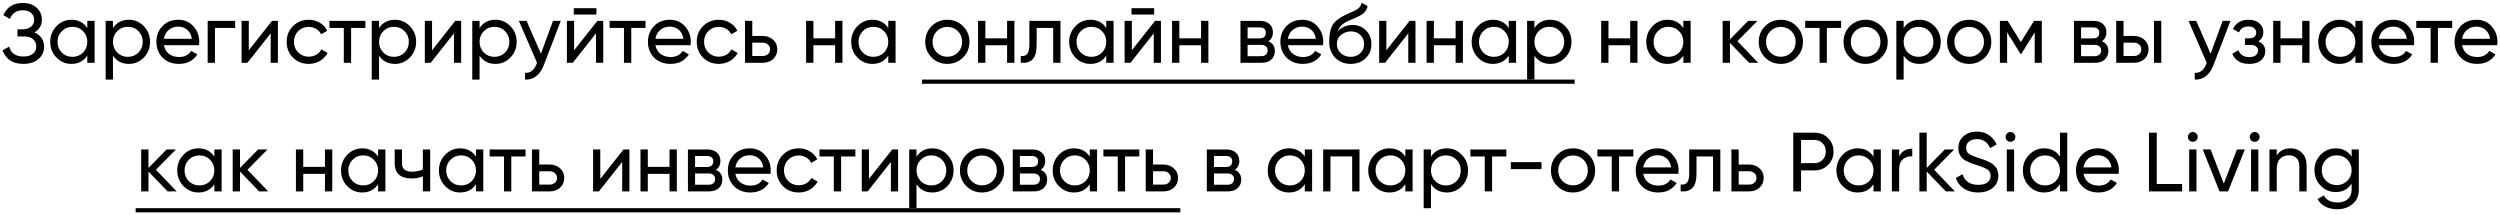 <?xml version="1.0" encoding="UTF-8"?> <svg xmlns="http://www.w3.org/2000/svg" width="836" height="72" viewBox="0 0 836 72" fill="none"><path d="M11.538 10.845C12.548 11.275 13.334 11.902 13.895 12.725C14.456 13.547 14.736 14.52 14.736 15.642C14.736 17.325 14.1 18.7 12.829 19.766C11.576 20.832 9.911 21.365 7.835 21.365C5.946 21.365 4.422 20.944 3.263 20.102C2.122 19.261 1.318 18.176 0.85 16.848L3.066 15.586C3.646 17.793 5.236 18.896 7.835 18.896C9.2 18.896 10.257 18.597 11.005 17.998C11.753 17.381 12.127 16.568 12.127 15.558C12.127 14.548 11.772 13.734 11.061 13.117C10.369 12.5 9.397 12.191 8.144 12.191H5.844V9.807H7.499C8.696 9.807 9.649 9.517 10.36 8.937C11.071 8.339 11.426 7.563 11.426 6.609C11.426 5.674 11.089 4.917 10.416 4.337C9.762 3.738 8.845 3.439 7.667 3.439C5.498 3.439 4.048 4.402 3.319 6.329L1.131 5.066C2.309 2.354 4.488 0.999 7.667 0.999C9.556 0.999 11.08 1.522 12.239 2.569C13.418 3.617 14.007 4.945 14.007 6.553C14.007 8.423 13.184 9.854 11.538 10.845ZM29.196 6.974H31.637V21H29.196V18.587C27.98 20.439 26.213 21.365 23.894 21.365C21.93 21.365 20.257 20.654 18.873 19.233C17.489 17.793 16.797 16.044 16.797 13.987C16.797 11.93 17.489 10.19 18.873 8.769C20.257 7.329 21.93 6.609 23.894 6.609C26.213 6.609 27.98 7.535 29.196 9.386V6.974ZM24.203 19.008C25.624 19.008 26.811 18.531 27.765 17.578C28.719 16.605 29.196 15.408 29.196 13.987C29.196 12.566 28.719 11.378 27.765 10.424C26.811 9.452 25.624 8.965 24.203 8.965C22.8 8.965 21.622 9.452 20.668 10.424C19.714 11.378 19.237 12.566 19.237 13.987C19.237 15.408 19.714 16.605 20.668 17.578C21.622 18.531 22.8 19.008 24.203 19.008ZM43.077 6.609C45.04 6.609 46.714 7.329 48.098 8.769C49.482 10.19 50.174 11.93 50.174 13.987C50.174 16.044 49.482 17.793 48.098 19.233C46.714 20.654 45.04 21.365 43.077 21.365C40.758 21.365 38.99 20.439 37.775 18.587V26.61H35.334V6.974H37.775V9.386C38.99 7.535 40.758 6.609 43.077 6.609ZM42.768 19.008C44.171 19.008 45.349 18.531 46.303 17.578C47.257 16.605 47.733 15.408 47.733 13.987C47.733 12.566 47.257 11.378 46.303 10.424C45.349 9.452 44.171 8.965 42.768 8.965C41.347 8.965 40.159 9.452 39.206 10.424C38.252 11.378 37.775 12.566 37.775 13.987C37.775 15.408 38.252 16.605 39.206 17.578C40.159 18.531 41.347 19.008 42.768 19.008ZM54.797 15.109C55.041 16.362 55.611 17.334 56.509 18.026C57.425 18.718 58.547 19.064 59.875 19.064C61.726 19.064 63.073 18.382 63.914 17.017L65.99 18.195C64.625 20.308 62.568 21.365 59.819 21.365C57.593 21.365 55.779 20.673 54.377 19.289C52.993 17.886 52.301 16.119 52.301 13.987C52.301 11.874 52.983 10.116 54.349 8.713C55.714 7.31 57.481 6.609 59.651 6.609C61.708 6.609 63.382 7.338 64.672 8.797C65.981 10.237 66.636 11.976 66.636 14.015C66.636 14.37 66.608 14.735 66.552 15.109H54.797ZM59.651 8.909C58.341 8.909 57.257 9.283 56.396 10.031C55.536 10.761 55.003 11.743 54.797 12.977H64.167C63.961 11.649 63.438 10.639 62.596 9.947C61.755 9.255 60.773 8.909 59.651 8.909ZM78.642 6.974V9.33H71.882V21H69.441V6.974H78.642ZM90.966 6.974H92.929V21H90.517V11.154L82.746 21H80.783V6.974H83.195V16.82L90.966 6.974ZM103.237 21.365C101.123 21.365 99.365 20.663 97.963 19.261C96.56 17.839 95.859 16.081 95.859 13.987C95.859 11.892 96.56 10.144 97.963 8.741C99.365 7.32 101.123 6.609 103.237 6.609C104.621 6.609 105.864 6.946 106.968 7.619C108.071 8.273 108.894 9.162 109.436 10.284L107.389 11.462C107.033 10.714 106.481 10.116 105.733 9.667C105.004 9.218 104.172 8.994 103.237 8.994C101.834 8.994 100.656 9.47 99.702 10.424C98.767 11.378 98.299 12.566 98.299 13.987C98.299 15.389 98.767 16.568 99.702 17.521C100.656 18.475 101.834 18.952 103.237 18.952C104.172 18.952 105.013 18.737 105.761 18.307C106.51 17.858 107.08 17.26 107.473 16.512L109.549 17.718C108.95 18.821 108.09 19.71 106.968 20.383C105.846 21.037 104.602 21.365 103.237 21.365ZM122.175 6.974V9.33H117.406V21H114.965V9.33H110.168V6.974H122.175ZM132.056 6.609C134.02 6.609 135.693 7.329 137.077 8.769C138.461 10.19 139.153 11.93 139.153 13.987C139.153 16.044 138.461 17.793 137.077 19.233C135.693 20.654 134.02 21.365 132.056 21.365C129.737 21.365 127.97 20.439 126.754 18.587V26.61H124.313V6.974H126.754V9.386C127.97 7.535 129.737 6.609 132.056 6.609ZM131.747 19.008C133.15 19.008 134.328 18.531 135.282 17.578C136.236 16.605 136.713 15.408 136.713 13.987C136.713 12.566 136.236 11.378 135.282 10.424C134.328 9.452 133.15 8.965 131.747 8.965C130.326 8.965 129.138 9.452 128.185 10.424C127.231 11.378 126.754 12.566 126.754 13.987C126.754 15.408 127.231 16.605 128.185 17.578C129.138 18.531 130.326 19.008 131.747 19.008ZM152.249 6.974H154.212V21H151.8V11.154L144.029 21H142.065V6.974H144.478V16.82L152.249 6.974ZM165.67 6.609C167.633 6.609 169.307 7.329 170.691 8.769C172.075 10.19 172.767 11.93 172.767 13.987C172.767 16.044 172.075 17.793 170.691 19.233C169.307 20.654 167.633 21.365 165.67 21.365C163.351 21.365 161.583 20.439 160.368 18.587V26.61H157.927V6.974H160.368V9.386C161.583 7.535 163.351 6.609 165.67 6.609ZM165.361 19.008C166.764 19.008 167.942 18.531 168.896 17.578C169.85 16.605 170.326 15.408 170.326 13.987C170.326 12.566 169.85 11.378 168.896 10.424C167.942 9.452 166.764 8.965 165.361 8.965C163.94 8.965 162.752 9.452 161.798 10.424C160.845 11.378 160.368 12.566 160.368 13.987C160.368 15.408 160.845 16.605 161.798 17.578C162.752 18.531 163.94 19.008 165.361 19.008ZM184.922 6.974H187.531L181.808 21.87C181.209 23.459 180.368 24.666 179.283 25.488C178.198 26.33 176.964 26.704 175.58 26.61V24.338C177.301 24.469 178.563 23.534 179.367 21.533L179.592 21.028L173.504 6.974H176.085L180.882 17.97L184.922 6.974ZM191.869 4.87V2.738H199.443V4.87H191.869ZM199.752 6.974H201.715V21H199.303V11.154L191.532 21H189.568V6.974H191.981V16.82L199.752 6.974ZM215.866 6.974V9.33H211.097V21H208.656V9.33H203.859V6.974H215.866ZM219.168 15.109C219.411 16.362 219.981 17.334 220.879 18.026C221.795 18.718 222.918 19.064 224.245 19.064C226.097 19.064 227.443 18.382 228.285 17.017L230.361 18.195C228.996 20.308 226.938 21.365 224.189 21.365C221.964 21.365 220.15 20.673 218.747 19.289C217.363 17.886 216.671 16.119 216.671 13.987C216.671 11.874 217.354 10.116 218.719 8.713C220.084 7.31 221.852 6.609 224.021 6.609C226.078 6.609 227.752 7.338 229.042 8.797C230.352 10.237 231.006 11.976 231.006 14.015C231.006 14.37 230.978 14.735 230.922 15.109H219.168ZM224.021 8.909C222.712 8.909 221.627 9.283 220.767 10.031C219.907 10.761 219.374 11.743 219.168 12.977H228.537C228.332 11.649 227.808 10.639 226.966 9.947C226.125 9.255 225.143 8.909 224.021 8.909ZM240.376 21.365C238.263 21.365 236.505 20.663 235.103 19.261C233.7 17.839 232.999 16.081 232.999 13.987C232.999 11.892 233.7 10.144 235.103 8.741C236.505 7.32 238.263 6.609 240.376 6.609C241.76 6.609 243.004 6.946 244.107 7.619C245.211 8.273 246.034 9.162 246.576 10.284L244.528 11.462C244.173 10.714 243.621 10.116 242.873 9.667C242.144 9.218 241.312 8.994 240.376 8.994C238.974 8.994 237.796 9.47 236.842 10.424C235.907 11.378 235.439 12.566 235.439 13.987C235.439 15.389 235.907 16.568 236.842 17.521C237.796 18.475 238.974 18.952 240.376 18.952C241.312 18.952 242.153 18.737 242.901 18.307C243.649 17.858 244.22 17.26 244.612 16.512L246.688 17.718C246.09 18.821 245.23 19.71 244.107 20.383C242.985 21.037 241.742 21.365 240.376 21.365ZM255.044 12.023C256.447 12.023 257.607 12.444 258.523 13.286C259.458 14.108 259.926 15.184 259.926 16.512C259.926 17.839 259.458 18.924 258.523 19.766C257.607 20.589 256.447 21 255.044 21H249.125V6.974H251.566V12.023H255.044ZM255.044 18.728C255.736 18.728 256.316 18.531 256.784 18.139C257.27 17.727 257.513 17.185 257.513 16.512C257.513 15.838 257.27 15.296 256.784 14.884C256.316 14.473 255.736 14.267 255.044 14.267H251.566V18.728H255.044ZM279.268 6.974H281.709V21H279.268V15.137H272.003V21H269.562V6.974H272.003V12.809H279.268V6.974ZM297.038 6.974H299.478V21H297.038V18.587C295.822 20.439 294.055 21.365 291.736 21.365C289.772 21.365 288.098 20.654 286.714 19.233C285.33 17.793 284.638 16.044 284.638 13.987C284.638 11.93 285.33 10.19 286.714 8.769C288.098 7.329 289.772 6.609 291.736 6.609C294.055 6.609 295.822 7.535 297.038 9.386V6.974ZM292.044 19.008C293.466 19.008 294.653 18.531 295.607 17.578C296.561 16.605 297.038 15.408 297.038 13.987C297.038 12.566 296.561 11.378 295.607 10.424C294.653 9.452 293.466 8.965 292.044 8.965C290.642 8.965 289.463 9.452 288.51 10.424C287.556 11.378 287.079 12.566 287.079 13.987C287.079 15.408 287.556 16.605 288.51 17.578C289.463 18.531 290.642 19.008 292.044 19.008ZM322.027 19.233C320.587 20.654 318.839 21.365 316.781 21.365C314.724 21.365 312.976 20.654 311.536 19.233C310.114 17.811 309.404 16.063 309.404 13.987C309.404 11.911 310.114 10.162 311.536 8.741C312.976 7.32 314.724 6.609 316.781 6.609C318.839 6.609 320.587 7.32 322.027 8.741C323.467 10.162 324.187 11.911 324.187 13.987C324.187 16.063 323.467 17.811 322.027 19.233ZM316.781 18.98C318.184 18.98 319.362 18.503 320.316 17.549C321.27 16.596 321.747 15.408 321.747 13.987C321.747 12.566 321.27 11.378 320.316 10.424C319.362 9.47 318.184 8.994 316.781 8.994C315.397 8.994 314.229 9.47 313.275 10.424C312.321 11.378 311.844 12.566 311.844 13.987C311.844 15.408 312.321 16.596 313.275 17.549C314.229 18.503 315.397 18.98 316.781 18.98ZM336.771 6.974H339.211V21H336.771V15.137H329.505V21H327.064V6.974H329.505V12.809H336.771V6.974ZM354.624 6.974V21H352.183V9.33H346.657V15.053C346.657 17.353 346.19 18.962 345.254 19.878C344.338 20.776 343.038 21.15 341.355 21V18.7C342.309 18.831 343.02 18.625 343.487 18.082C343.973 17.521 344.217 16.493 344.217 14.997V6.974H354.624ZM369.936 6.974H372.376V21H369.936V18.587C368.72 20.439 366.953 21.365 364.634 21.365C362.67 21.365 360.996 20.654 359.613 19.233C358.229 17.793 357.537 16.044 357.537 13.987C357.537 11.93 358.229 10.19 359.613 8.769C360.996 7.329 362.67 6.609 364.634 6.609C366.953 6.609 368.72 7.535 369.936 9.386V6.974ZM364.943 19.008C366.364 19.008 367.551 18.531 368.505 17.578C369.459 16.605 369.936 15.408 369.936 13.987C369.936 12.566 369.459 11.378 368.505 10.424C367.551 9.452 366.364 8.965 364.943 8.965C363.54 8.965 362.362 9.452 361.408 10.424C360.454 11.378 359.977 12.566 359.977 13.987C359.977 15.408 360.454 16.605 361.408 17.578C362.362 18.531 363.54 19.008 364.943 19.008ZM378.374 4.87V2.738H385.949V4.87H378.374ZM386.257 6.974H388.221V21H385.808V11.154L378.038 21H376.074V6.974H378.487V16.82L386.257 6.974ZM401.642 6.974H404.083V21H401.642V15.137H394.376V21H391.936V6.974H394.376V12.809H401.642V6.974ZM424.152 13.79C425.592 14.389 426.312 15.474 426.312 17.045C426.312 18.204 425.92 19.158 425.134 19.906C424.367 20.635 423.264 21 421.824 21H414.811V6.974H421.263C422.666 6.974 423.75 7.329 424.517 8.04C425.284 8.732 425.667 9.648 425.667 10.789C425.667 12.135 425.162 13.136 424.152 13.79ZM421.151 9.162H417.195V12.837H421.151C422.572 12.837 423.283 12.21 423.283 10.957C423.283 9.76 422.572 9.162 421.151 9.162ZM421.684 18.784C422.394 18.784 422.937 18.616 423.311 18.279C423.703 17.942 423.9 17.465 423.9 16.848C423.9 16.268 423.703 15.82 423.311 15.502C422.937 15.165 422.394 14.997 421.684 14.997H417.195V18.784H421.684ZM430.658 15.109C430.901 16.362 431.471 17.334 432.369 18.026C433.285 18.718 434.408 19.064 435.735 19.064C437.587 19.064 438.933 18.382 439.775 17.017L441.851 18.195C440.486 20.308 438.428 21.365 435.679 21.365C433.454 21.365 431.64 20.673 430.237 19.289C428.853 17.886 428.161 16.119 428.161 13.987C428.161 11.874 428.844 10.116 430.209 8.713C431.574 7.31 433.342 6.609 435.511 6.609C437.568 6.609 439.242 7.338 440.532 8.797C441.841 10.237 442.496 11.976 442.496 14.015C442.496 14.37 442.468 14.735 442.412 15.109H430.658ZM435.511 8.909C434.202 8.909 433.117 9.283 432.257 10.031C431.397 10.761 430.864 11.743 430.658 12.977H440.027C439.822 11.649 439.298 10.639 438.456 9.947C437.615 9.255 436.633 8.909 435.511 8.909ZM451.642 21.365C449.566 21.365 447.855 20.682 446.508 19.317C445.162 17.952 444.489 16.194 444.489 14.043C444.489 11.649 444.835 9.807 445.527 8.517C446.237 7.226 447.677 6.057 449.847 5.01C450.239 4.823 450.772 4.58 451.446 4.281C452.138 3.981 452.643 3.757 452.961 3.607C453.278 3.439 453.634 3.224 454.027 2.962C454.419 2.682 454.709 2.382 454.896 2.065C455.102 1.728 455.251 1.345 455.345 0.914L457.309 2.036C457.253 2.336 457.178 2.616 457.084 2.878C456.991 3.121 456.85 3.364 456.663 3.607C456.495 3.832 456.346 4.028 456.215 4.197C456.084 4.365 455.859 4.552 455.541 4.758C455.242 4.945 455.018 5.085 454.868 5.178C454.737 5.272 454.466 5.412 454.055 5.599C453.662 5.786 453.391 5.917 453.241 5.992C453.11 6.048 452.802 6.179 452.315 6.385C451.829 6.572 451.53 6.693 451.418 6.749C450.146 7.292 449.211 7.843 448.612 8.404C448.033 8.965 447.612 9.676 447.35 10.536C447.948 9.788 448.697 9.237 449.594 8.881C450.492 8.526 451.39 8.348 452.287 8.348C454.045 8.348 455.532 8.947 456.748 10.144C457.982 11.341 458.599 12.883 458.599 14.772C458.599 16.68 457.945 18.26 456.635 19.513C455.326 20.747 453.662 21.365 451.642 21.365ZM448.36 17.774C449.239 18.597 450.333 19.008 451.642 19.008C452.951 19.008 454.027 18.606 454.868 17.802C455.728 16.998 456.158 15.988 456.158 14.772C456.158 13.519 455.747 12.5 454.924 11.715C454.12 10.91 453.054 10.508 451.726 10.508C450.529 10.508 449.445 10.892 448.472 11.659C447.518 12.407 447.041 13.398 447.041 14.632C447.041 15.904 447.481 16.951 448.36 17.774ZM471.374 6.974H473.337V21H470.925V11.154L463.154 21H461.191V6.974H463.603V16.82L471.374 6.974ZM486.759 6.974H489.199V21H486.759V15.137H479.493V21H477.052V6.974H479.493V12.809H486.759V6.974ZM504.528 6.974H506.968V21H504.528V18.587C503.312 20.439 501.545 21.365 499.226 21.365C497.262 21.365 495.588 20.654 494.205 19.233C492.821 17.793 492.129 16.044 492.129 13.987C492.129 11.93 492.821 10.19 494.205 8.769C495.588 7.329 497.262 6.609 499.226 6.609C501.545 6.609 503.312 7.535 504.528 9.386V6.974ZM499.534 19.008C500.956 19.008 502.143 18.531 503.097 17.578C504.051 16.605 504.528 15.408 504.528 13.987C504.528 12.566 504.051 11.378 503.097 10.424C502.143 9.452 500.956 8.965 499.534 8.965C498.132 8.965 496.954 9.452 496 10.424C495.046 11.378 494.569 12.566 494.569 13.987C494.569 15.408 495.046 16.605 496 17.578C496.954 18.531 498.132 19.008 499.534 19.008ZM518.409 6.609C520.372 6.609 522.046 7.329 523.43 8.769C524.814 10.19 525.506 11.93 525.506 13.987C525.506 16.044 524.814 17.793 523.43 19.233C522.046 20.654 520.372 21.365 518.409 21.365C516.09 21.365 514.322 20.439 513.107 18.587V26.61H510.666V6.974H513.107V9.386C514.322 7.535 516.09 6.609 518.409 6.609ZM518.1 19.008C519.503 19.008 520.681 18.531 521.635 17.578C522.589 16.605 523.065 15.408 523.065 13.987C523.065 12.566 522.589 11.378 521.635 10.424C520.681 9.452 519.503 8.965 518.1 8.965C516.679 8.965 515.491 9.452 514.537 10.424C513.584 11.378 513.107 12.566 513.107 13.987C513.107 15.408 513.584 16.605 514.537 17.578C515.491 18.531 516.679 19.008 518.1 19.008ZM545.137 6.974H547.578V21H545.137V15.137H537.872V21H535.431V6.974H537.872V12.809H545.137V6.974ZM562.907 6.974H565.347V21H562.907V18.587C561.691 20.439 559.924 21.365 557.605 21.365C555.641 21.365 553.967 20.654 552.583 19.233C551.199 17.793 550.508 16.044 550.508 13.987C550.508 11.93 551.199 10.19 552.583 8.769C553.967 7.329 555.641 6.609 557.605 6.609C559.924 6.609 561.691 7.535 562.907 9.386V6.974ZM557.913 19.008C559.335 19.008 560.522 18.531 561.476 17.578C562.43 16.605 562.907 15.408 562.907 13.987C562.907 12.566 562.43 11.378 561.476 10.424C560.522 9.452 559.335 8.965 557.913 8.965C556.511 8.965 555.333 9.452 554.379 10.424C553.425 11.378 552.948 12.566 552.948 13.987C552.948 15.408 553.425 16.605 554.379 17.578C555.333 18.531 556.511 19.008 557.913 19.008ZM587.924 21H584.895L578.499 14.351V21H576.058V6.974H578.499V13.173L584.558 6.974H587.7L580.995 13.762L587.924 21ZM600.745 19.233C599.305 20.654 597.556 21.365 595.499 21.365C593.442 21.365 591.693 20.654 590.253 19.233C588.832 17.811 588.121 16.063 588.121 13.987C588.121 11.911 588.832 10.162 590.253 8.741C591.693 7.32 593.442 6.609 595.499 6.609C597.556 6.609 599.305 7.32 600.745 8.741C602.185 10.162 602.905 11.911 602.905 13.987C602.905 16.063 602.185 17.811 600.745 19.233ZM595.499 18.98C596.902 18.98 598.08 18.503 599.033 17.549C599.987 16.596 600.464 15.408 600.464 13.987C600.464 12.566 599.987 11.378 599.033 10.424C598.08 9.47 596.902 8.994 595.499 8.994C594.115 8.994 592.946 9.47 591.992 10.424C591.039 11.378 590.562 12.566 590.562 13.987C590.562 15.408 591.039 16.596 591.992 17.549C592.946 18.503 594.115 18.98 595.499 18.98ZM615.669 6.974V9.33H610.901V21H608.46V9.33H603.663V6.974H615.669ZM629.099 19.233C627.659 20.654 625.91 21.365 623.853 21.365C621.796 21.365 620.047 20.654 618.607 19.233C617.186 17.811 616.475 16.063 616.475 13.987C616.475 11.911 617.186 10.162 618.607 8.741C620.047 7.32 621.796 6.609 623.853 6.609C625.91 6.609 627.659 7.32 629.099 8.741C630.539 10.162 631.259 11.911 631.259 13.987C631.259 16.063 630.539 17.811 629.099 19.233ZM623.853 18.98C625.255 18.98 626.434 18.503 627.387 17.549C628.341 16.596 628.818 15.408 628.818 13.987C628.818 12.566 628.341 11.378 627.387 10.424C626.434 9.47 625.255 8.994 623.853 8.994C622.469 8.994 621.3 9.47 620.346 10.424C619.392 11.378 618.916 12.566 618.916 13.987C618.916 15.408 619.392 16.596 620.346 17.549C621.3 18.503 622.469 18.98 623.853 18.98ZM641.878 6.609C643.842 6.609 645.516 7.329 646.9 8.769C648.284 10.19 648.976 11.93 648.976 13.987C648.976 16.044 648.284 17.793 646.9 19.233C645.516 20.654 643.842 21.365 641.878 21.365C639.559 21.365 637.792 20.439 636.576 18.587V26.61H634.136V6.974H636.576V9.386C637.792 7.535 639.559 6.609 641.878 6.609ZM641.57 19.008C642.972 19.008 644.151 18.531 645.104 17.578C646.058 16.605 646.535 15.408 646.535 13.987C646.535 12.566 646.058 11.378 645.104 10.424C644.151 9.452 642.972 8.965 641.57 8.965C640.148 8.965 638.961 9.452 638.007 10.424C637.053 11.378 636.576 12.566 636.576 13.987C636.576 15.408 637.053 16.605 638.007 17.578C638.961 18.531 640.148 19.008 641.57 19.008ZM663.726 19.233C662.286 20.654 660.537 21.365 658.48 21.365C656.423 21.365 654.674 20.654 653.234 19.233C651.813 17.811 651.102 16.063 651.102 13.987C651.102 11.911 651.813 10.162 653.234 8.741C654.674 7.32 656.423 6.609 658.48 6.609C660.537 6.609 662.286 7.32 663.726 8.741C665.166 10.162 665.886 11.911 665.886 13.987C665.886 16.063 665.166 17.811 663.726 19.233ZM658.48 18.98C659.883 18.98 661.061 18.503 662.015 17.549C662.968 16.596 663.445 15.408 663.445 13.987C663.445 12.566 662.968 11.378 662.015 10.424C661.061 9.47 659.883 8.994 658.48 8.994C657.096 8.994 655.927 9.47 654.974 10.424C654.02 11.378 653.543 12.566 653.543 13.987C653.543 15.408 654.02 16.596 654.974 17.549C655.927 18.503 657.096 18.98 658.48 18.98ZM682.789 6.974V21H680.405V10.817L675.945 17.998H675.636L671.176 10.817V21H668.763V6.974H671.372L675.776 14.071L680.18 6.974H682.789ZM702.87 13.79C704.31 14.389 705.03 15.474 705.03 17.045C705.03 18.204 704.637 19.158 703.852 19.906C703.085 20.635 701.981 21 700.541 21H693.528V6.974H699.98C701.383 6.974 702.468 7.329 703.234 8.04C704.001 8.732 704.385 9.648 704.385 10.789C704.385 12.135 703.88 13.136 702.87 13.79ZM699.868 9.162H695.913V12.837H699.868C701.289 12.837 702 12.21 702 10.957C702 9.76 701.289 9.162 699.868 9.162ZM700.401 18.784C701.112 18.784 701.654 18.616 702.028 18.279C702.421 17.942 702.617 17.465 702.617 16.848C702.617 16.268 702.421 15.82 702.028 15.502C701.654 15.165 701.112 14.997 700.401 14.997H695.913V18.784H700.401ZM713.583 12.023C714.986 12.023 716.145 12.444 717.062 13.286C717.997 14.108 718.464 15.184 718.464 16.512C718.464 17.839 717.997 18.924 717.062 19.766C716.145 20.589 714.986 21 713.583 21H707.664V6.974H710.105V12.023H713.583ZM720.288 6.974H722.728V21H720.288V6.974ZM713.583 18.728C714.275 18.728 714.855 18.531 715.322 18.139C715.809 17.727 716.052 17.185 716.052 16.512C716.052 15.838 715.809 15.296 715.322 14.884C714.855 14.473 714.275 14.267 713.583 14.267H710.105V18.728H713.583ZM743.261 6.974H745.869L740.147 21.87C739.548 23.459 738.707 24.666 737.622 25.488C736.537 26.33 735.303 26.704 733.919 26.61V24.338C735.64 24.469 736.902 23.534 737.706 21.533L737.931 21.028L731.843 6.974H734.424L739.221 17.97L743.261 6.974ZM755.18 13.819C756.733 14.454 757.509 15.567 757.509 17.157C757.509 18.335 757.041 19.335 756.106 20.158C755.171 20.963 753.843 21.365 752.123 21.365C749.317 21.365 747.438 20.243 746.484 17.998L748.532 16.792C749.074 18.326 750.28 19.092 752.151 19.092C753.086 19.092 753.806 18.896 754.311 18.503C754.834 18.092 755.096 17.568 755.096 16.932C755.096 16.371 754.881 15.913 754.451 15.558C754.039 15.203 753.478 15.025 752.768 15.025H750.72V12.809H752.235C752.945 12.809 753.497 12.64 753.89 12.304C754.283 11.948 754.479 11.472 754.479 10.873C754.479 10.275 754.245 9.788 753.778 9.414C753.329 9.04 752.702 8.853 751.898 8.853C750.327 8.853 749.261 9.517 748.7 10.845L746.708 9.695C747.7 7.638 749.43 6.609 751.898 6.609C753.432 6.609 754.638 7.002 755.517 7.787C756.415 8.573 756.863 9.536 756.863 10.677C756.863 12.098 756.302 13.145 755.18 13.819ZM769.859 6.974H772.3V21H769.859V15.137H762.594V21H760.153V6.974H762.594V12.809H769.859V6.974ZM787.629 6.974H790.069V21H787.629V18.587C786.413 20.439 784.646 21.365 782.327 21.365C780.363 21.365 778.689 20.654 777.305 19.233C775.921 17.793 775.229 16.044 775.229 13.987C775.229 11.93 775.921 10.19 777.305 8.769C778.689 7.329 780.363 6.609 782.327 6.609C784.646 6.609 786.413 7.535 787.629 9.386V6.974ZM782.635 19.008C784.057 19.008 785.244 18.531 786.198 17.578C787.152 16.605 787.629 15.408 787.629 13.987C787.629 12.566 787.152 11.378 786.198 10.424C785.244 9.452 784.057 8.965 782.635 8.965C781.233 8.965 780.054 9.452 779.101 10.424C778.147 11.378 777.67 12.566 777.67 13.987C777.67 15.408 778.147 16.605 779.101 17.578C780.054 18.531 781.233 19.008 782.635 19.008ZM795.478 15.109C795.721 16.362 796.292 17.334 797.189 18.026C798.106 18.718 799.228 19.064 800.556 19.064C802.407 19.064 803.754 18.382 804.595 17.017L806.671 18.195C805.306 20.308 803.249 21.365 800.499 21.365C798.274 21.365 796.46 20.673 795.057 19.289C793.673 17.886 792.981 16.119 792.981 13.987C792.981 11.874 793.664 10.116 795.029 8.713C796.394 7.31 798.162 6.609 800.331 6.609C802.388 6.609 804.062 7.338 805.353 8.797C806.662 10.237 807.316 11.976 807.316 14.015C807.316 14.37 807.288 14.735 807.232 15.109H795.478ZM800.331 8.909C799.022 8.909 797.937 9.283 797.077 10.031C796.217 10.761 795.684 11.743 795.478 12.977H804.848C804.642 11.649 804.118 10.639 803.277 9.947C802.435 9.255 801.453 8.909 800.331 8.909ZM820.009 6.974V9.33H815.24V21H812.8V9.33H808.003V6.974H820.009ZM823.311 15.109C823.555 16.362 824.125 17.334 825.023 18.026C825.939 18.718 827.061 19.064 828.389 19.064C830.24 19.064 831.587 18.382 832.429 17.017L834.504 18.195C833.139 20.308 831.082 21.365 828.333 21.365C826.107 21.365 824.293 20.673 822.891 19.289C821.507 17.886 820.815 16.119 820.815 13.987C820.815 11.874 821.497 10.116 822.863 8.713C824.228 7.31 825.995 6.609 828.165 6.609C830.222 6.609 831.896 7.338 833.186 8.797C834.495 10.237 835.15 11.976 835.15 14.015C835.15 14.37 835.122 14.735 835.065 15.109H823.311ZM828.165 8.909C826.855 8.909 825.771 9.283 824.91 10.031C824.05 10.761 823.517 11.743 823.311 12.977H832.681C832.475 11.649 831.952 10.639 831.11 9.947C830.268 9.255 829.287 8.909 828.165 8.909ZM59.076 64H56.047L49.651 57.352V64H47.21V49.974H49.651V56.173L55.71 49.974H58.852L52.147 56.762L59.076 64ZM71.672 49.974H74.113V64H71.672V61.587C70.456 63.439 68.689 64.365 66.37 64.365C64.406 64.365 62.733 63.654 61.349 62.233C59.965 60.793 59.273 59.044 59.273 56.987C59.273 54.93 59.965 53.19 61.349 51.769C62.733 50.329 64.406 49.609 66.37 49.609C68.689 49.609 70.456 50.535 71.672 52.386V49.974ZM66.679 62.008C68.1 62.008 69.288 61.531 70.241 60.578C71.195 59.605 71.672 58.408 71.672 56.987C71.672 55.566 71.195 54.378 70.241 53.424C69.288 52.452 68.1 51.965 66.679 51.965C65.276 51.965 64.098 52.452 63.144 53.424C62.19 54.378 61.713 55.566 61.713 56.987C61.713 58.408 62.19 59.605 63.144 60.578C64.098 61.531 65.276 62.008 66.679 62.008ZM89.677 64H86.647L80.251 57.352V64H77.81V49.974H80.251V56.173L86.31 49.974H89.452L82.748 56.762L89.677 64ZM108.665 49.974H111.106V64H108.665V58.137H101.4V64H98.959V49.974H101.4V55.809H108.665V49.974ZM126.435 49.974H128.875V64H126.435V61.587C125.219 63.439 123.452 64.365 121.133 64.365C119.169 64.365 117.495 63.654 116.111 62.233C114.728 60.793 114.036 59.044 114.036 56.987C114.036 54.93 114.728 53.19 116.111 51.769C117.495 50.329 119.169 49.609 121.133 49.609C123.452 49.609 125.219 50.535 126.435 52.386V49.974ZM121.441 62.008C122.863 62.008 124.05 61.531 125.004 60.578C125.958 59.605 126.435 58.408 126.435 56.987C126.435 55.566 125.958 54.378 125.004 53.424C124.05 52.452 122.863 51.965 121.441 51.965C120.039 51.965 118.861 52.452 117.907 53.424C116.953 54.378 116.476 55.566 116.476 56.987C116.476 58.408 116.953 59.605 117.907 60.578C118.861 61.531 120.039 62.008 121.441 62.008ZM141.41 49.974H143.85V64H141.41V58.95C140.287 59.437 139.025 59.68 137.623 59.68C135.827 59.68 134.434 59.259 133.443 58.417C132.47 57.557 131.984 56.295 131.984 54.63V49.974H134.425V54.49C134.425 55.538 134.705 56.285 135.266 56.734C135.846 57.183 136.687 57.408 137.791 57.408C139.119 57.408 140.325 57.164 141.41 56.678V49.974ZM159.172 49.974H161.612V64H159.172V61.587C157.956 63.439 156.189 64.365 153.87 64.365C151.906 64.365 150.232 63.654 148.849 62.233C147.465 60.793 146.773 59.044 146.773 56.987C146.773 54.93 147.465 53.19 148.849 51.769C150.232 50.329 151.906 49.609 153.87 49.609C156.189 49.609 157.956 50.535 159.172 52.386V49.974ZM154.179 62.008C155.6 62.008 156.787 61.531 157.741 60.578C158.695 59.605 159.172 58.408 159.172 56.987C159.172 55.566 158.695 54.378 157.741 53.424C156.787 52.452 155.6 51.965 154.179 51.965C152.776 51.965 151.598 52.452 150.644 53.424C149.69 54.378 149.213 55.566 149.213 56.987C149.213 58.408 149.69 59.605 150.644 60.578C151.598 61.531 152.776 62.008 154.179 62.008ZM175.746 49.974V52.33H170.977V64H168.536V52.33H163.739V49.974H175.746ZM183.804 55.023C185.206 55.023 186.366 55.444 187.282 56.285C188.217 57.108 188.685 58.184 188.685 59.512C188.685 60.839 188.217 61.924 187.282 62.766C186.366 63.589 185.206 64 183.804 64H177.884V49.974H180.325V55.023H183.804ZM183.804 61.728C184.496 61.728 185.075 61.531 185.543 61.139C186.029 60.727 186.272 60.185 186.272 59.512C186.272 58.838 186.029 58.296 185.543 57.885C185.075 57.473 184.496 57.267 183.804 57.267H180.325V61.728H183.804ZM208.504 49.974H210.468V64H208.055V54.154L200.285 64H198.321V49.974H200.734V59.82L208.504 49.974ZM223.889 49.974H226.33V64H223.889V58.137H216.624V64H214.183V49.974H216.624V55.809H223.889V49.974ZM239.386 56.791C240.826 57.389 241.546 58.474 241.546 60.045C241.546 61.204 241.154 62.158 240.368 62.906C239.601 63.635 238.498 64 237.058 64H230.045V49.974H236.497C237.899 49.974 238.984 50.329 239.751 51.04C240.518 51.732 240.901 52.648 240.901 53.789C240.901 55.135 240.396 56.136 239.386 56.791ZM236.385 52.162H232.429V55.837H236.385C237.806 55.837 238.517 55.21 238.517 53.957C238.517 52.76 237.806 52.162 236.385 52.162ZM236.918 61.784C237.628 61.784 238.171 61.615 238.545 61.279C238.937 60.942 239.134 60.465 239.134 59.848C239.134 59.269 238.937 58.82 238.545 58.502C238.171 58.165 237.628 57.997 236.918 57.997H232.429V61.784H236.918ZM245.892 58.109C246.135 59.362 246.705 60.334 247.603 61.026C248.519 61.718 249.641 62.064 250.969 62.064C252.821 62.064 254.167 61.382 255.009 60.017L257.085 61.195C255.72 63.308 253.662 64.365 250.913 64.365C248.688 64.365 246.874 63.673 245.471 62.289C244.087 60.886 243.395 59.119 243.395 56.987C243.395 54.874 244.078 53.116 245.443 51.713C246.808 50.31 248.575 49.609 250.745 49.609C252.802 49.609 254.476 50.338 255.766 51.797C257.075 53.237 257.73 54.976 257.73 57.015C257.73 57.37 257.702 57.735 257.646 58.109H245.892ZM250.745 51.909C249.436 51.909 248.351 52.283 247.491 53.032C246.63 53.761 246.097 54.743 245.892 55.977H255.261C255.056 54.649 254.532 53.639 253.69 52.947C252.849 52.255 251.867 51.909 250.745 51.909ZM267.1 64.365C264.987 64.365 263.229 63.663 261.826 62.261C260.424 60.839 259.723 59.081 259.723 56.987C259.723 54.892 260.424 53.144 261.826 51.741C263.229 50.32 264.987 49.609 267.1 49.609C268.484 49.609 269.728 49.946 270.831 50.619C271.935 51.273 272.758 52.162 273.3 53.284L271.252 54.462C270.897 53.714 270.345 53.116 269.597 52.667C268.868 52.218 268.035 51.993 267.1 51.993C265.698 51.993 264.52 52.47 263.566 53.424C262.631 54.378 262.163 55.566 262.163 56.987C262.163 58.389 262.631 59.568 263.566 60.522C264.52 61.475 265.698 61.952 267.1 61.952C268.035 61.952 268.877 61.737 269.625 61.307C270.373 60.858 270.944 60.26 271.336 59.512L273.412 60.718C272.814 61.821 271.953 62.71 270.831 63.383C269.709 64.037 268.466 64.365 267.1 64.365ZM286.038 49.974V52.33H281.269V64H278.829V52.33H274.032V49.974H286.038ZM298.36 49.974H300.324V64H297.911V54.154L290.141 64H288.177V49.974H290.59V59.82L298.36 49.974ZM311.781 49.609C313.745 49.609 315.419 50.329 316.803 51.769C318.187 53.19 318.879 54.93 318.879 56.987C318.879 59.044 318.187 60.793 316.803 62.233C315.419 63.654 313.745 64.365 311.781 64.365C309.462 64.365 307.695 63.439 306.479 61.587V69.611H304.039V49.974H306.479V52.386C307.695 50.535 309.462 49.609 311.781 49.609ZM311.473 62.008C312.875 62.008 314.054 61.531 315.007 60.578C315.961 59.605 316.438 58.408 316.438 56.987C316.438 55.566 315.961 54.378 315.007 53.424C314.054 52.452 312.875 51.965 311.473 51.965C310.051 51.965 308.864 52.452 307.91 53.424C306.956 54.378 306.479 55.566 306.479 56.987C306.479 58.408 306.956 59.605 307.91 60.578C308.864 61.531 310.051 62.008 311.473 62.008ZM333.629 62.233C332.189 63.654 330.44 64.365 328.383 64.365C326.326 64.365 324.577 63.654 323.137 62.233C321.716 60.811 321.005 59.063 321.005 56.987C321.005 54.911 321.716 53.162 323.137 51.741C324.577 50.32 326.326 49.609 328.383 49.609C330.44 49.609 332.189 50.32 333.629 51.741C335.069 53.162 335.789 54.911 335.789 56.987C335.789 59.063 335.069 60.811 333.629 62.233ZM328.383 61.98C329.786 61.98 330.964 61.503 331.918 60.55C332.872 59.596 333.348 58.408 333.348 56.987C333.348 55.566 332.872 54.378 331.918 53.424C330.964 52.47 329.786 51.993 328.383 51.993C326.999 51.993 325.83 52.47 324.877 53.424C323.923 54.378 323.446 55.566 323.446 56.987C323.446 58.408 323.923 59.596 324.877 60.55C325.83 61.503 326.999 61.98 328.383 61.98ZM348.008 56.791C349.448 57.389 350.168 58.474 350.168 60.045C350.168 61.204 349.775 62.158 348.99 62.906C348.223 63.635 347.119 64 345.679 64H338.666V49.974H345.118C346.521 49.974 347.606 50.329 348.372 51.04C349.139 51.732 349.523 52.648 349.523 53.789C349.523 55.135 349.018 56.136 348.008 56.791ZM345.006 52.162H341.051V55.837H345.006C346.427 55.837 347.138 55.21 347.138 53.957C347.138 52.76 346.427 52.162 345.006 52.162ZM345.539 61.784C346.25 61.784 346.792 61.615 347.166 61.279C347.559 60.942 347.755 60.465 347.755 59.848C347.755 59.269 347.559 58.82 347.166 58.502C346.792 58.165 346.25 57.997 345.539 57.997H341.051V61.784H345.539ZM364.416 49.974H366.856V64H364.416V61.587C363.2 63.439 361.433 64.365 359.114 64.365C357.15 64.365 355.476 63.654 354.092 62.233C352.709 60.793 352.017 59.044 352.017 56.987C352.017 54.93 352.709 53.19 354.092 51.769C355.476 50.329 357.15 49.609 359.114 49.609C361.433 49.609 363.2 50.535 364.416 52.386V49.974ZM359.422 62.008C360.844 62.008 362.031 61.531 362.985 60.578C363.939 59.605 364.416 58.408 364.416 56.987C364.416 55.566 363.939 54.378 362.985 53.424C362.031 52.452 360.844 51.965 359.422 51.965C358.02 51.965 356.842 52.452 355.888 53.424C354.934 54.378 354.457 55.566 354.457 56.987C354.457 58.408 354.934 59.605 355.888 60.578C356.842 61.531 358.02 62.008 359.422 62.008ZM380.99 49.974V52.33H376.221V64H373.78V52.33H368.983V49.974H380.99ZM389.047 55.023C390.45 55.023 391.61 55.444 392.526 56.285C393.461 57.108 393.929 58.184 393.929 59.512C393.929 60.839 393.461 61.924 392.526 62.766C391.61 63.589 390.45 64 389.047 64H383.128V49.974H385.569V55.023H389.047ZM389.047 61.728C389.739 61.728 390.319 61.531 390.787 61.139C391.273 60.727 391.516 60.185 391.516 59.512C391.516 58.838 391.273 58.296 390.787 57.885C390.319 57.473 389.739 57.267 389.047 57.267H385.569V61.728H389.047ZM412.907 56.791C414.347 57.389 415.067 58.474 415.067 60.045C415.067 61.204 414.674 62.158 413.888 62.906C413.122 63.635 412.018 64 410.578 64H403.565V49.974H410.017C411.42 49.974 412.505 50.329 413.271 51.04C414.038 51.732 414.421 52.648 414.421 53.789C414.421 55.135 413.917 56.136 412.907 56.791ZM409.905 52.162H405.95V55.837H409.905C411.326 55.837 412.037 55.21 412.037 53.957C412.037 52.76 411.326 52.162 409.905 52.162ZM410.438 61.784C411.149 61.784 411.691 61.615 412.065 61.279C412.458 60.942 412.654 60.465 412.654 59.848C412.654 59.269 412.458 58.82 412.065 58.502C411.691 58.165 411.149 57.997 410.438 57.997H405.95V61.784H410.438ZM436.328 49.974H438.768V64H436.328V61.587C435.112 63.439 433.345 64.365 431.026 64.365C429.062 64.365 427.388 63.654 426.005 62.233C424.621 60.793 423.929 59.044 423.929 56.987C423.929 54.93 424.621 53.19 426.005 51.769C427.388 50.329 429.062 49.609 431.026 49.609C433.345 49.609 435.112 50.535 436.328 52.386V49.974ZM431.335 62.008C432.756 62.008 433.943 61.531 434.897 60.578C435.851 59.605 436.328 58.408 436.328 56.987C436.328 55.566 435.851 54.378 434.897 53.424C433.943 52.452 432.756 51.965 431.335 51.965C429.932 51.965 428.754 52.452 427.8 53.424C426.846 54.378 426.369 55.566 426.369 56.987C426.369 58.408 426.846 59.605 427.8 60.578C428.754 61.531 429.932 62.008 431.335 62.008ZM454.613 49.974V64H452.172V52.302H444.907V64H442.466V49.974H454.613ZM469.942 49.974H472.382V64H469.942V61.587C468.726 63.439 466.959 64.365 464.64 64.365C462.676 64.365 461.002 63.654 459.618 62.233C458.234 60.793 457.542 59.044 457.542 56.987C457.542 54.93 458.234 53.19 459.618 51.769C461.002 50.329 462.676 49.609 464.64 49.609C466.959 49.609 468.726 50.535 469.942 52.386V49.974ZM464.948 62.008C466.37 62.008 467.557 61.531 468.511 60.578C469.465 59.605 469.942 58.408 469.942 56.987C469.942 55.566 469.465 54.378 468.511 53.424C467.557 52.452 466.37 51.965 464.948 51.965C463.546 51.965 462.367 52.452 461.414 53.424C460.46 54.378 459.983 55.566 459.983 56.987C459.983 58.408 460.46 59.605 461.414 60.578C462.367 61.531 463.546 62.008 464.948 62.008ZM483.822 49.609C485.786 49.609 487.46 50.329 488.844 51.769C490.228 53.19 490.92 54.93 490.92 56.987C490.92 59.044 490.228 60.793 488.844 62.233C487.46 63.654 485.786 64.365 483.822 64.365C481.503 64.365 479.736 63.439 478.52 61.587V69.611H476.08V49.974H478.52V52.386C479.736 50.535 481.503 49.609 483.822 49.609ZM483.514 62.008C484.916 62.008 486.095 61.531 487.048 60.578C488.002 59.605 488.479 58.408 488.479 56.987C488.479 55.566 488.002 54.378 487.048 53.424C486.095 52.452 484.916 51.965 483.514 51.965C482.092 51.965 480.905 52.452 479.951 53.424C478.997 54.378 478.52 55.566 478.52 56.987C478.52 58.408 478.997 59.605 479.951 60.578C480.905 61.531 482.092 62.008 483.514 62.008ZM503.72 49.974V52.33H498.951V64H496.51V52.33H491.713V49.974H503.72ZM505.234 56.566V54.21H515.473V56.566H505.234ZM531.257 62.233C529.817 63.654 528.068 64.365 526.011 64.365C523.954 64.365 522.205 63.654 520.765 62.233C519.344 60.811 518.633 59.063 518.633 56.987C518.633 54.911 519.344 53.162 520.765 51.741C522.205 50.32 523.954 49.609 526.011 49.609C528.068 49.609 529.817 50.32 531.257 51.741C532.697 53.162 533.417 54.911 533.417 56.987C533.417 59.063 532.697 60.811 531.257 62.233ZM526.011 61.98C527.414 61.98 528.592 61.503 529.546 60.55C530.5 59.596 530.977 58.408 530.977 56.987C530.977 55.566 530.5 54.378 529.546 53.424C528.592 52.47 527.414 51.993 526.011 51.993C524.627 51.993 523.458 52.47 522.505 53.424C521.551 54.378 521.074 55.566 521.074 56.987C521.074 58.408 521.551 59.596 522.505 60.55C523.458 61.503 524.627 61.98 526.011 61.98ZM546.182 49.974V52.33H541.413V64H538.972V52.33H534.175V49.974H546.182ZM549.484 58.109C549.727 59.362 550.297 60.334 551.195 61.026C552.112 61.718 553.234 62.064 554.561 62.064C556.413 62.064 557.759 61.382 558.601 60.017L560.677 61.195C559.312 63.308 557.254 64.365 554.505 64.365C552.28 64.365 550.466 63.673 549.063 62.289C547.679 60.886 546.987 59.119 546.987 56.987C546.987 54.874 547.67 53.116 549.035 51.713C550.4 50.31 552.168 49.609 554.337 49.609C556.394 49.609 558.068 50.338 559.358 51.797C560.668 53.237 561.322 54.976 561.322 57.015C561.322 57.37 561.294 57.735 561.238 58.109H549.484ZM554.337 51.909C553.028 51.909 551.943 52.283 551.083 53.032C550.223 53.761 549.69 54.743 549.484 55.977H558.853C558.648 54.649 558.124 53.639 557.283 52.947C556.441 52.255 555.459 51.909 554.337 51.909ZM575.278 49.974V64H572.837V52.33H567.311V58.053C567.311 60.353 566.843 61.962 565.908 62.878C564.992 63.776 563.692 64.15 562.009 64V61.7C562.963 61.831 563.673 61.625 564.141 61.083C564.627 60.522 564.87 59.493 564.87 57.997V49.974H575.278ZM584.895 55.023C586.297 55.023 587.457 55.444 588.373 56.285C589.308 57.108 589.776 58.184 589.776 59.512C589.776 60.839 589.308 61.924 588.373 62.766C587.457 63.589 586.297 64 584.895 64H578.976V49.974H581.416V55.023H584.895ZM584.895 61.728C585.587 61.728 586.167 61.531 586.634 61.139C587.12 60.727 587.363 60.185 587.363 59.512C587.363 58.838 587.12 58.296 586.634 57.885C586.167 57.473 585.587 57.267 584.895 57.267H581.416V61.728H584.895ZM606.79 44.363C608.604 44.363 610.11 44.971 611.307 46.187C612.522 47.383 613.13 48.88 613.13 50.675C613.13 52.452 612.522 53.948 611.307 55.163C610.11 56.379 608.604 56.987 606.79 56.987H602.274V64H599.665V44.363H606.79ZM606.79 54.546C607.875 54.546 608.773 54.182 609.483 53.452C610.194 52.704 610.549 51.778 610.549 50.675C610.549 49.553 610.194 48.627 609.483 47.898C608.773 47.169 607.875 46.804 606.79 46.804H602.274V54.546H606.79ZM626.504 49.974H628.945V64H626.504V61.587C625.289 63.439 623.522 64.365 621.203 64.365C619.239 64.365 617.565 63.654 616.181 62.233C614.797 60.793 614.105 59.044 614.105 56.987C614.105 54.93 614.797 53.19 616.181 51.769C617.565 50.329 619.239 49.609 621.203 49.609C623.522 49.609 625.289 50.535 626.504 52.386V49.974ZM621.511 62.008C622.932 62.008 624.12 61.531 625.074 60.578C626.028 59.605 626.504 58.408 626.504 56.987C626.504 55.566 626.028 54.378 625.074 53.424C624.12 52.452 622.932 51.965 621.511 51.965C620.108 51.965 618.93 52.452 617.976 53.424C617.023 54.378 616.546 55.566 616.546 56.987C616.546 58.408 617.023 59.605 617.976 60.578C618.93 61.531 620.108 62.008 621.511 62.008ZM635.083 52.33C635.887 50.591 637.346 49.721 639.459 49.721V52.274C638.263 52.218 637.234 52.536 636.374 53.228C635.513 53.92 635.083 55.032 635.083 56.566V64H632.643V49.974H635.083V52.33ZM653.714 64H650.684L644.288 57.352V64H641.847V44.363H644.288V56.173L650.347 49.974H653.489L646.785 56.762L653.714 64ZM661.452 64.365C659.62 64.365 658.049 63.934 656.74 63.074C655.449 62.214 654.542 61.036 654.019 59.54L656.263 58.249C657.03 60.624 658.778 61.812 661.509 61.812C662.855 61.812 663.884 61.541 664.594 60.998C665.305 60.437 665.66 59.699 665.66 58.782C665.66 57.847 665.305 57.146 664.594 56.678C663.884 56.211 662.696 55.715 661.032 55.191C660.209 54.93 659.582 54.724 659.152 54.574C658.722 54.406 658.18 54.163 657.525 53.845C656.889 53.508 656.412 53.172 656.094 52.835C655.777 52.48 655.487 52.022 655.225 51.461C654.982 50.9 654.86 50.264 654.86 49.553C654.86 47.851 655.459 46.505 656.655 45.513C657.852 44.504 659.311 43.998 661.032 43.998C662.584 43.998 663.93 44.391 665.071 45.177C666.231 45.962 667.1 47 667.68 48.291L665.492 49.553C664.65 47.533 663.164 46.523 661.032 46.523C659.966 46.523 659.105 46.785 658.451 47.309C657.796 47.832 657.469 48.543 657.469 49.441C657.469 50.301 657.778 50.956 658.395 51.404C659.012 51.853 660.078 52.321 661.593 52.807C662.135 52.975 662.518 53.097 662.743 53.172C662.967 53.246 663.313 53.377 663.781 53.564C664.267 53.752 664.622 53.901 664.847 54.013C665.071 54.126 665.37 54.285 665.745 54.49C666.137 54.696 666.427 54.892 666.614 55.079C666.801 55.266 667.016 55.5 667.259 55.781C667.521 56.042 667.708 56.314 667.82 56.594C667.933 56.875 668.026 57.202 668.101 57.576C668.194 57.931 668.241 58.315 668.241 58.726C668.241 60.447 667.615 61.821 666.362 62.85C665.109 63.86 663.472 64.365 661.452 64.365ZM672.312 47.421C671.845 47.421 671.452 47.262 671.134 46.944C670.816 46.626 670.657 46.243 670.657 45.794C670.657 45.345 670.816 44.962 671.134 44.644C671.452 44.307 671.845 44.139 672.312 44.139C672.761 44.139 673.145 44.307 673.462 44.644C673.78 44.962 673.939 45.345 673.939 45.794C673.939 46.243 673.78 46.626 673.462 46.944C673.145 47.262 672.761 47.421 672.312 47.421ZM671.078 64V49.974H673.519V64H671.078ZM688.856 44.363H691.296V64H688.856V61.587C687.64 63.439 685.873 64.365 683.554 64.365C681.59 64.365 679.916 63.654 678.532 62.233C677.148 60.793 676.456 59.044 676.456 56.987C676.456 54.93 677.148 53.19 678.532 51.769C679.916 50.329 681.59 49.609 683.554 49.609C685.873 49.609 687.64 50.535 688.856 52.386V44.363ZM683.862 62.008C685.284 62.008 686.471 61.531 687.425 60.578C688.379 59.605 688.856 58.408 688.856 56.987C688.856 55.566 688.379 54.378 687.425 53.424C686.471 52.452 685.284 51.965 683.862 51.965C682.46 51.965 681.281 52.452 680.328 53.424C679.374 54.378 678.897 55.566 678.897 56.987C678.897 58.408 679.374 59.605 680.328 60.578C681.281 61.531 682.46 62.008 683.862 62.008ZM696.705 58.109C696.948 59.362 697.519 60.334 698.416 61.026C699.333 61.718 700.455 62.064 701.783 62.064C703.634 62.064 704.981 61.382 705.822 60.017L707.898 61.195C706.533 63.308 704.476 64.365 701.727 64.365C699.501 64.365 697.687 63.673 696.284 62.289C694.9 60.886 694.208 59.119 694.208 56.987C694.208 54.874 694.891 53.116 696.256 51.713C697.622 50.31 699.389 49.609 701.558 49.609C703.615 49.609 705.289 50.338 706.58 51.797C707.889 53.237 708.543 54.976 708.543 57.015C708.543 57.37 708.515 57.735 708.459 58.109H696.705ZM701.558 51.909C700.249 51.909 699.164 52.283 698.304 53.032C697.444 53.761 696.911 54.743 696.705 55.977H706.075C705.869 54.649 705.345 53.639 704.504 52.947C703.662 52.255 702.68 51.909 701.558 51.909ZM721.223 61.531H729.695V64H718.614V44.363H721.223V61.531ZM733.294 47.421C732.826 47.421 732.433 47.262 732.116 46.944C731.798 46.626 731.639 46.243 731.639 45.794C731.639 45.345 731.798 44.962 732.116 44.644C732.433 44.307 732.826 44.139 733.294 44.139C733.743 44.139 734.126 44.307 734.444 44.644C734.762 44.962 734.921 45.345 734.921 45.794C734.921 46.243 734.762 46.626 734.444 46.944C734.126 47.262 733.743 47.421 733.294 47.421ZM732.059 64V49.974H734.5V64H732.059ZM748.042 49.974H750.679L745.068 64H742.207L736.596 49.974H739.233L743.637 61.391L748.042 49.974ZM753.977 47.421C753.509 47.421 753.117 47.262 752.799 46.944C752.481 46.626 752.322 46.243 752.322 45.794C752.322 45.345 752.481 44.962 752.799 44.644C753.117 44.307 753.509 44.139 753.977 44.139C754.426 44.139 754.809 44.307 755.127 44.644C755.445 44.962 755.604 45.345 755.604 45.794C755.604 46.243 755.445 46.626 755.127 46.944C754.809 47.262 754.426 47.421 753.977 47.421ZM752.743 64V49.974H755.183V64H752.743ZM765.892 49.609C767.537 49.609 768.856 50.133 769.847 51.18C770.838 52.209 771.334 53.611 771.334 55.388V64H768.893V55.528C768.893 54.387 768.585 53.508 767.968 52.891C767.35 52.255 766.499 51.937 765.415 51.937C764.199 51.937 763.217 52.321 762.469 53.088C761.721 53.836 761.347 54.995 761.347 56.566V64H758.907V49.974H761.347V51.993C762.338 50.404 763.853 49.609 765.892 49.609ZM786.383 49.974H788.795V63.411C788.795 65.487 788.094 67.095 786.691 68.236C785.289 69.395 783.606 69.975 781.642 69.975C780.071 69.975 778.715 69.676 777.574 69.078C776.433 68.498 775.573 67.656 774.993 66.553L777.125 65.347C777.892 66.918 779.416 67.703 781.698 67.703C783.157 67.703 784.298 67.32 785.12 66.553C785.962 65.786 786.383 64.739 786.383 63.411V61.419C785.148 63.289 783.39 64.224 781.109 64.224C779.108 64.224 777.415 63.514 776.031 62.092C774.647 60.671 773.955 58.941 773.955 56.903C773.955 54.864 774.647 53.144 776.031 51.741C777.415 50.32 779.108 49.609 781.109 49.609C783.409 49.609 785.167 50.535 786.383 52.386V49.974ZM777.827 60.465C778.781 61.419 779.968 61.896 781.389 61.896C782.811 61.896 783.998 61.419 784.952 60.465C785.906 59.512 786.383 58.324 786.383 56.903C786.383 55.5 785.906 54.322 784.952 53.368C783.998 52.414 782.811 51.937 781.389 51.937C779.968 51.937 778.781 52.414 777.827 53.368C776.873 54.322 776.396 55.5 776.396 56.903C776.396 58.324 776.873 59.512 777.827 60.465Z" fill="black"></path><path d="M308.338 26.61H526.567V28.013H308.338V26.61ZM45.358 69.611H394.701V71.013H45.358V69.611Z" fill="black"></path></svg> 